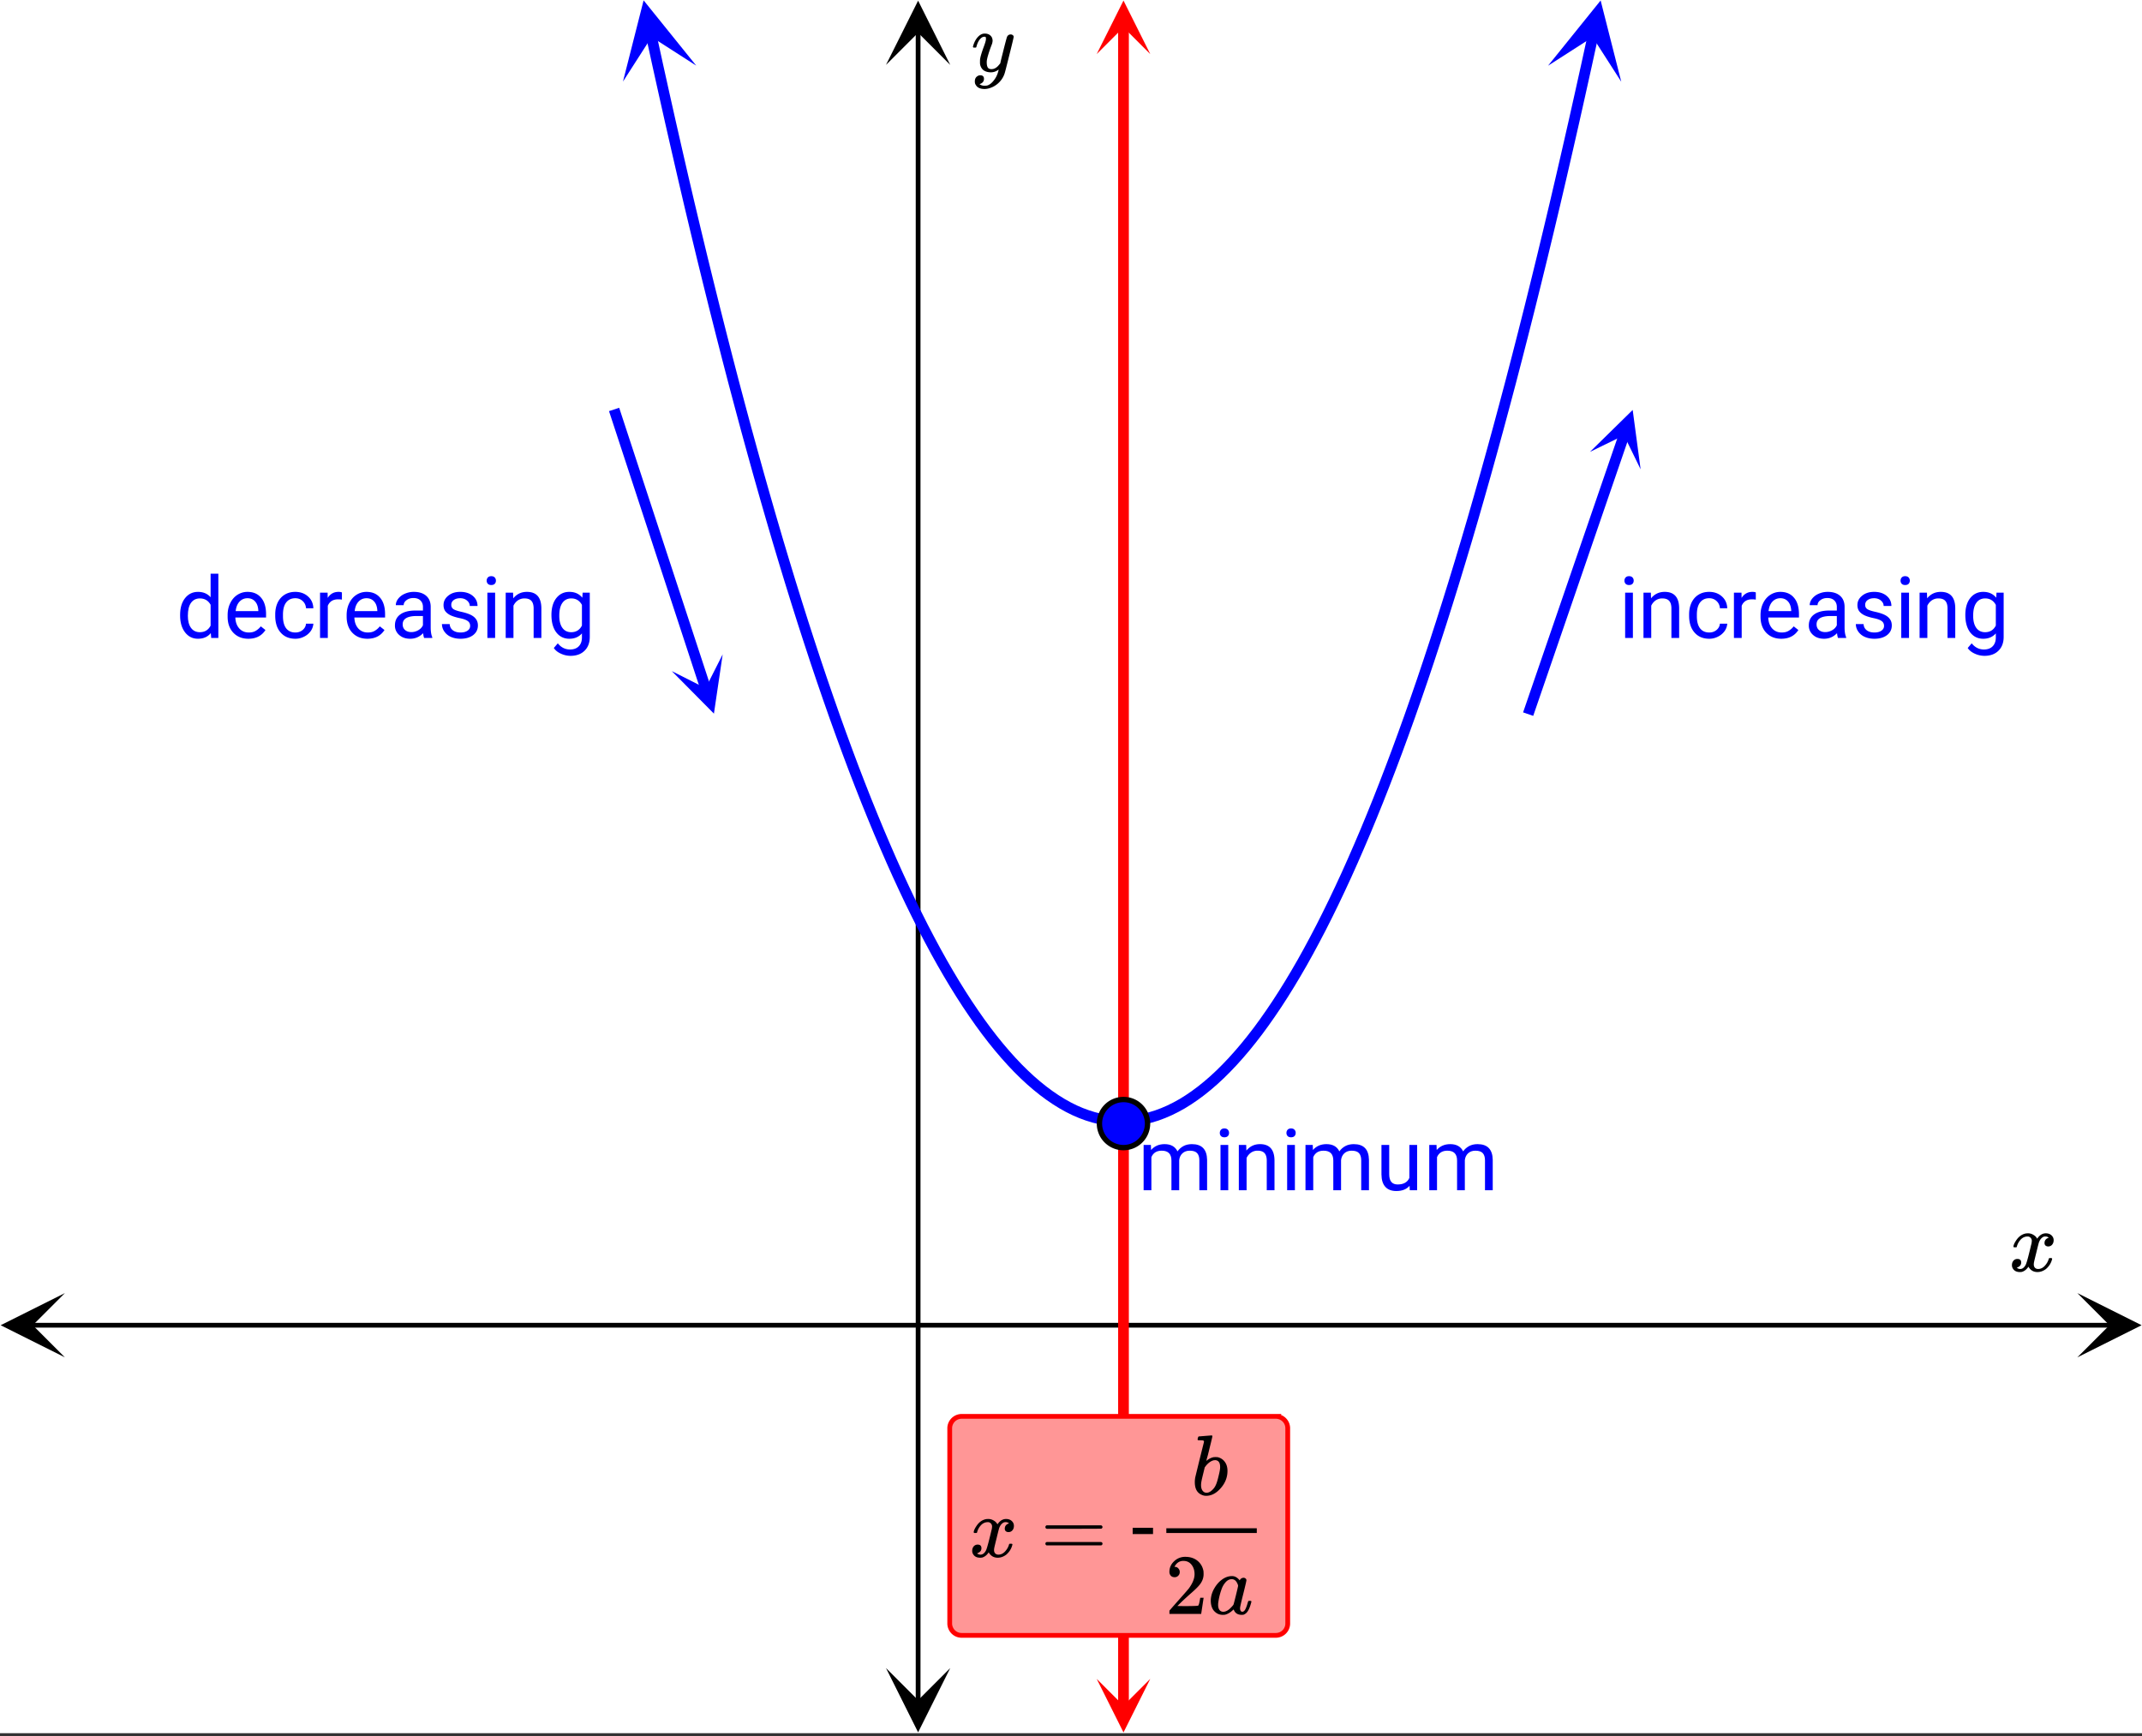 <svg xmlns="http://www.w3.org/2000/svg" xmlns:xlink="http://www.w3.org/1999/xlink" width="449.28" height="364.16" viewBox="0 0 336.96 273.12"><rect x="0" y="0" width="336.96" height="273.12" fill="#333333" stroke="none"/><defs><symbol overflow="visible" id="p"><path d="M.781-3.75C.727-3.8.703-3.848.703-3.89c.031-.25.172-.563.422-.938.414-.633.941-1.004 1.578-1.11.133-.007.235-.015.297-.015.313 0 .598.086.86.25.269.156.46.355.578.594.113-.157.187-.25.218-.282.332-.375.711-.562 1.14-.562.364 0 .661.105.891.312.227.211.344.465.344.766 0 .281-.078.516-.234.703a.776.776 0 0 1-.625.281.64.64 0 0 1-.422-.14.521.521 0 0 1-.156-.39c0-.415.222-.696.672-.845a.58.58 0 0 0-.141-.093.705.705 0 0 0-.39-.094.91.91 0 0 0-.266.031c-.336.149-.586.445-.75.89-.032.075-.164.579-.39 1.516-.231.93-.356 1.45-.376 1.563a1.827 1.827 0 0 0-.047.406c0 .211.063.383.188.516.125.125.289.187.5.187.383 0 .726-.16 1.031-.484.3-.32.508-.676.625-1.063.02-.082.04-.129.063-.14.03-.02.109-.031.234-.031.164 0 .25.039.25.109 0 .012-.012.058-.031.14-.149.563-.461 1.055-.938 1.47-.43.323-.875.484-1.344.484-.625 0-1.101-.282-1.421-.844-.262.406-.594.68-1 .812-.086.02-.2.032-.344.032-.524 0-.89-.188-1.11-.563a.953.953 0 0 1-.14-.531c0-.27.078-.5.234-.688a.798.798 0 0 1 .625-.28c.395 0 .594.187.594.562 0 .336-.164.574-.484.718a.359.359 0 0 1-.063.047l-.078.031c-.012.012-.024.016-.031.016h-.032c0 .031.063.074.188.125a.817.817 0 0 0 .36.078c.32 0 .597-.203.827-.61.102-.163.282-.75.532-1.75.05-.206.109-.437.171-.687.063-.257.11-.457.141-.593.031-.133.05-.211.063-.235a2.86 2.86 0 0 0 .078-.531.678.678 0 0 0-.188-.5.613.613 0 0 0-.484-.203c-.406 0-.762.156-1.063.469a2.562 2.562 0 0 0-.609 1.078c-.012.074-.031.12-.063.14a.752.752 0 0 1-.218.016zm0 0"/></symbol><symbol overflow="visible" id="q"><path d="M6.234-5.813c.125 0 .227.04.313.11.094.062.14.152.14.266 0 .117-.226 1.058-.671 2.828C5.578-.836 5.328.133 5.266.312a3.459 3.459 0 0 1-.688 1.22 3.641 3.641 0 0 1-1.11.874c-.491.239-.945.36-1.359.36-.687 0-1.152-.22-1.39-.657-.094-.125-.14-.304-.14-.53 0-.306.085-.544.265-.72.187-.168.379-.25.578-.25.394 0 .594.188.594.563 0 .332-.157.578-.47.734a.298.298 0 0 1-.062.032.295.295 0 0 0-.078.03c-.011.009-.023.016-.031.016L1.328 2c.031.05.129.11.297.172.133.05.273.078.422.078h.11c.155 0 .273-.012.359-.031.332-.094.648-.324.953-.688A3.69 3.69 0 0 0 4.188.25c.093-.3.14-.477.14-.531 0-.008-.012-.004-.031.015a.358.358 0 0 1-.078.047c-.336.239-.703.36-1.11.36-.46 0-.84-.106-1.14-.313-.293-.219-.48-.531-.563-.937a2.932 2.932 0 0 1-.015-.407c0-.218.007-.382.03-.5.063-.394.266-1.054.61-1.984.196-.531.297-.898.297-1.11a.838.838 0 0 0-.031-.265c-.024-.05-.074-.078-.156-.078h-.063c-.21 0-.406.094-.594.281-.293.293-.511.727-.656 1.297 0 .012-.008.027-.015.047a.188.188 0 0 1-.032.047l-.015.015c-.012.012-.028.016-.047.016h-.36C.305-3.8.281-3.836.281-3.86a.97.97 0 0 1 .047-.203c.188-.625.469-1.113.844-1.468.3-.282.617-.422.953-.422.383 0 .688.105.906.312.227.2.344.485.344.86-.023.168-.04.261-.047.281 0 .055-.07.246-.203.578-.367 1-.586 1.735-.656 2.203a1.857 1.857 0 0 0-.016.297c0 .344.05.61.156.797.114.18.313.266.594.266.207 0 .406-.051.594-.157a1.84 1.84 0 0 0 .422-.328c.093-.101.21-.242.36-.422a32.833 32.833 0 0 1 .25-1.063c.093-.35.175-.687.25-1 .343-1.35.534-2.062.577-2.124a.592.592 0 0 1 .578-.36zm0 0"/></symbol><symbol overflow="visible" id="u"><path d="M6.563-2.063c.082 0 .132.008.156.016.031 0 .054.012.078.031.02.012.031.04.031.079 0 .023-.016.09-.047.203-.199.75-.445 1.273-.734 1.562a1.399 1.399 0 0 1-.422.281c-.074.02-.184.032-.328.032-.563 0-.961-.223-1.188-.672a1.252 1.252 0 0 0-.062-.156c-.012-.008-.031-.004-.063.015a.091.091 0 0 1-.046.047c-.43.406-.856.656-1.282.75a2.765 2.765 0 0 1-.344.016C1.72.14 1.228-.11.845-.61.57-1.004.438-1.504.438-2.11c0-.145.003-.243.015-.297.063-.582.25-1.133.563-1.656.312-.532.68-.958 1.109-1.282.52-.406 1.07-.61 1.656-.61.446 0 .848.227 1.203.673.145-.27.352-.407.625-.407.114 0 .211.04.297.11.094.074.14.164.14.266 0 .117-.167.84-.5 2.171-.335 1.325-.5 2.063-.5 2.22 0 .386.126.577.376.577a.527.527 0 0 0 .266-.125c.187-.176.375-.61.562-1.297.05-.175.094-.27.125-.28a.448.448 0 0 1 .14-.017zm-4.97.641c0 .324.067.586.204.781.144.2.348.297.61.297.269 0 .55-.11.843-.328.102-.07.25-.207.438-.406.187-.195.296-.332.328-.406.02-.032.144-.508.375-1.438.226-.926.343-1.426.343-1.5 0-.101-.054-.254-.156-.453-.2-.395-.48-.594-.844-.594-.355 0-.671.157-.953.469a3.19 3.19 0 0 0-.625 1.047 10.3 10.3 0 0 0-.547 2.219c0 .023-.007.07-.015.14v.172zm0 0"/></symbol><symbol overflow="visible" id="v"><path d="M1.203-9.203c.008 0 .332-.024.969-.078l.984-.078c.102 0 .156.043.156.125 0 .086-.152.726-.453 1.921-.074.313-.152.633-.234.954-.086.324-.152.562-.203.718l-.047.266c0 .023.023.008.078-.047.3-.25.645-.422 1.031-.516.102-.007.211-.015.329-.015.113 0 .226.008.343.016.469.117.836.359 1.11.734.28.375.421.851.421 1.422 0 1.011-.355 1.918-1.062 2.719C3.925-.258 3.16.14 2.328.14c-.262 0-.508-.059-.734-.172C.894-.344.547-1.004.547-2.016c0-.257.023-.52.078-.78 0-.009.223-.93.672-2.767l.687-2.75c.02-.124-.011-.203-.093-.234-.075-.031-.2-.047-.375-.047h-.157c-.187 0-.296-.008-.328-.031-.054-.05-.054-.16 0-.328.032-.125.063-.195.094-.219a.11.11 0 0 1 .078-.031zm3.328 4.828c0-.727-.277-1.094-.828-1.094-.012 0-.039.008-.078.016h-.078c-.469.105-.914.43-1.328.969a.546.546 0 0 1-.063.093l-.047.047c0 .012-.078.336-.234.969-.156.637-.242.996-.25 1.078-.063.281-.094.54-.094.766 0 .43.11.75.328.968a.73.73 0 0 0 .547.22c.29 0 .586-.145.89-.438.227-.207.411-.461.548-.766.144-.3.289-.77.437-1.406.164-.645.25-1.117.25-1.422zm0 0"/></symbol><symbol overflow="visible" id="r"><path d="M.75-4.672c0-.125.063-.219.188-.281H9.53c.133.062.203.156.203.281 0 .094-.062.18-.187.25l-4.281.016H.969C.82-4.457.75-4.546.75-4.672zm0 2.61c0-.133.07-.223.219-.266h8.578a.249.249 0 0 0 .062.047l.063.047c.02.011.035.039.047.078.008.031.015.062.015.094 0 .117-.07.203-.203.265H.937C.813-1.859.75-1.945.75-2.063zm0 0"/></symbol><symbol overflow="visible" id="t"><path d="M1.484-5.781c-.25 0-.449-.078-.593-.235a.872.872 0 0 1-.22-.609c0-.645.243-1.195.735-1.656a2.46 2.46 0 0 1 1.766-.703c.77 0 1.41.21 1.922.625.508.418.82.964.937 1.64.008.168.016.32.016.453 0 .524-.156 1.012-.469 1.47-.25.374-.758.89-1.516 1.546-.324.281-.777.695-1.359 1.234l-.781.766 1.016.016c1.414 0 2.164-.024 2.25-.079.039-.007.085-.101.14-.28.031-.095.094-.4.188-.923v-.03h.53v.03l-.374 2.47V0h-5v-.25c0-.188.008-.29.031-.313.008-.007.383-.437 1.125-1.28.977-1.095 1.61-1.813 1.89-2.157.602-.82.907-1.57.907-2.25 0-.594-.156-1.086-.469-1.484-.312-.407-.746-.61-1.297-.61-.523 0-.945.235-1.265.703-.024.032-.047.079-.078.141a.274.274 0 0 0-.047.078c0 .012.02.016.062.016a.68.68 0 0 1 .547.25.801.801 0 0 1 .219.562c0 .23-.078.422-.235.578a.76.76 0 0 1-.578.235zm0 0"/></symbol><symbol overflow="visible" id="s"><path d="M3.453-3.578H.25v-.985h3.203zm0 0"/></symbol><symbol overflow="visible" id="w"><path d="M2.063-7.125l.03.797c.532-.613 1.239-.922 2.126-.922.988 0 1.664.383 2.031 1.14.238-.343.547-.617.922-.827.383-.208.832-.313 1.344-.313 1.562 0 2.359.824 2.39 2.469V0H9.687v-4.703c0-.508-.12-.89-.359-1.14-.23-.25-.617-.376-1.156-.376-.461 0-.84.137-1.14.407-.294.273-.466.632-.516 1.078V0h-1.22v-4.672c0-1.031-.51-1.547-1.53-1.547-.793 0-1.336.34-1.625 1.016V0H.92v-7.125zm0 0"/></symbol><symbol overflow="visible" id="x"><path d="M2.25 0H1.031v-7.125H2.25zM.922-9.016c0-.195.062-.363.187-.5.125-.132.301-.203.532-.203.238 0 .421.07.546.203a.716.716 0 0 1 .188.5c0 .2-.063.368-.188.5-.124.125-.308.188-.546.188-.23 0-.407-.063-.532-.188a.703.703 0 0 1-.187-.5zm0 0"/></symbol><symbol overflow="visible" id="y"><path d="M2.078-7.125l.031.89C2.66-6.91 3.375-7.25 4.25-7.25c1.5 0 2.258.852 2.281 2.547V0H5.313v-4.719c-.012-.508-.133-.883-.36-1.125-.23-.25-.59-.375-1.078-.375a1.8 1.8 0 0 0-1.047.313c-.293.21-.523.484-.687.828V0H.92v-7.125zm0 0"/></symbol><symbol overflow="visible" id="z"><path d="M5.313-.703c-.47.555-1.165.828-2.079.828-.761 0-1.34-.219-1.734-.656C1.102-.97.898-1.617.89-2.484v-4.641h1.22v4.61c0 1.074.44 1.609 1.328 1.609.925 0 1.539-.344 1.843-1.031v-5.188H6.5V0H5.344zm0 0"/></symbol><symbol overflow="visible" id="A"><path d="M.625-3.625c0-1.094.254-1.969.766-2.625.52-.664 1.203-1 2.046-1 .833 0 1.493.281 1.985.844v-3.703H6.64V0H5.516l-.063-.766c-.48.594-1.156.891-2.031.891-.824 0-1.496-.332-2.016-1C.883-1.551.625-2.438.625-3.531zm1.219.14c0 .813.164 1.45.5 1.907.332.45.797.672 1.39.672.77 0 1.332-.344 1.688-1.031V-5.22c-.367-.664-.93-1-1.688-1-.593 0-1.058.23-1.39.688-.336.46-.5 1.14-.5 2.047zm0 0"/></symbol><symbol overflow="visible" id="B"><path d="M3.875.125c-.969 0-1.758-.313-2.36-.938C.91-1.445.61-2.296.61-3.358v-.235c0-.695.133-1.32.407-1.875.27-.562.644-1 1.125-1.312a2.9 2.9 0 0 1 1.593-.469c.914 0 1.63.309 2.141.922.52.605.781 1.476.781 2.61v.5H1.828c.02.71.223 1.28.61 1.718.394.43.894.64 1.5.64.437 0 .8-.085 1.093-.265.301-.176.567-.41.797-.703l.734.578C5.97-.332 5.07.125 3.876.125zm-.14-6.375c-.5 0-.919.18-1.25.531-.337.356-.54.856-.61 1.5h3.563v-.093c-.032-.614-.2-1.086-.5-1.422-.305-.344-.704-.516-1.204-.516zm0 0"/></symbol><symbol overflow="visible" id="C"><path d="M3.781-.86c.438 0 .817-.128 1.14-.39.321-.27.5-.602.532-1H6.61a2.279 2.279 0 0 1-.421 1.172 2.78 2.78 0 0 1-1.047.875c-.43.219-.883.328-1.36.328-.969 0-1.742-.32-2.312-.969C.895-1.488.609-2.375.609-3.5v-.203c0-.688.125-1.3.375-1.844.258-.539.625-.957 1.094-1.25.477-.3 1.04-.453 1.688-.453.8 0 1.468.242 2 .719.53.468.812 1.09.843 1.86H5.453c-.031-.458-.203-.833-.516-1.126-.312-.3-.703-.453-1.171-.453-.618 0-1.094.227-1.438.672-.336.437-.5 1.078-.5 1.922v.234c0 .824.164 1.461.5 1.906.344.438.828.657 1.453.657zm0 0"/></symbol><symbol overflow="visible" id="D"><path d="M4.36-6.031a3.454 3.454 0 0 0-.594-.047c-.805 0-1.344.34-1.625 1.016V0H.92v-7.125H2.11l.016.828c.395-.633.96-.953 1.703-.953.238 0 .414.031.531.094zm0 0"/></symbol><symbol overflow="visible" id="E"><path d="M5.313 0c-.063-.133-.118-.383-.157-.75-.574.586-1.25.875-2.031.875-.71 0-1.29-.195-1.734-.594a1.908 1.908 0 0 1-.672-1.5c0-.75.281-1.328.844-1.734.562-.406 1.351-.61 2.375-.61h1.187v-.562c0-.426-.133-.766-.39-1.016-.25-.257-.622-.39-1.11-.39-.438 0-.805.117-1.094.343-.293.22-.437.481-.437.782H.859c0-.352.125-.692.375-1.016a2.587 2.587 0 0 1 1.032-.781c.437-.195.91-.297 1.421-.297.82 0 1.47.203 1.938.61.469.406.707.976.719 1.702v3.266c0 .656.082 1.18.25 1.563V0zM3.296-.922c.383 0 .75-.098 1.094-.297.343-.195.586-.457.734-.781v-1.453h-.953c-1.492 0-2.234.437-2.234 1.312 0 .375.125.672.375.891.257.219.585.328.984.328zm0 0"/></symbol><symbol overflow="visible" id="F"><path d="M5.063-1.89c0-.333-.125-.587-.375-.766-.243-.188-.672-.344-1.297-.469-.618-.133-1.106-.29-1.47-.469-.355-.187-.62-.406-.796-.656-.168-.258-.25-.566-.25-.922 0-.582.242-1.07.734-1.469.489-.406 1.118-.609 1.891-.609.813 0 1.469.21 1.969.625.5.418.75.95.75 1.594H5c0-.332-.148-.617-.438-.86-.28-.238-.636-.359-1.062-.359-.438 0-.781.102-1.031.297a.89.89 0 0 0-.375.75c0 .293.113.516.344.672.226.148.644.289 1.25.422.613.136 1.109.296 1.484.484s.648.418.828.688c.188.261.281.585.281.968 0 .637-.258 1.149-.765 1.532-.5.374-1.157.562-1.97.562-.573 0-1.077-.102-1.515-.297A2.397 2.397 0 0 1 1-1.016a2.028 2.028 0 0 1-.375-1.171h1.219c.02.406.18.73.484.968.313.242.719.36 1.219.36.457 0 .82-.094 1.094-.282.28-.187.421-.437.421-.75zm0 0"/></symbol><symbol overflow="visible" id="G"><path d="M.625-3.625c0-1.102.254-1.984.766-2.64.52-.657 1.203-.985 2.046-.985.876 0 1.555.309 2.047.922l.047-.797h1.125v6.953c0 .926-.277 1.656-.828 2.188-.543.53-1.277.796-2.203.796a3.642 3.642 0 0 1-1.516-.343C1.617 2.25 1.25 1.953 1 1.579l.625-.735c.52.644 1.16.969 1.922.969.594 0 1.05-.168 1.375-.5.332-.336.5-.805.5-1.407v-.625C4.93-.156 4.27.125 3.438.125c-.844 0-1.528-.332-2.047-1-.512-.676-.766-1.594-.766-2.75zm1.234.14c0 .805.16 1.434.485 1.891.332.461.797.688 1.39.688.77 0 1.332-.348 1.688-1.047v-3.25C5.047-5.88 4.488-6.22 3.75-6.22c-.594 0-1.059.23-1.39.688-.337.46-.5 1.14-.5 2.047zm0 0"/></symbol><clipPath id="a"><path d="M0 0h336.96v272.594H0zm0 0"/></clipPath><clipPath id="b"><path d="M.102 203.402H11V214H.102zm0 0"/></clipPath><clipPath id="c"><path d="M326.79 203.402h10.17V214h-10.17zm0 0"/></clipPath><clipPath id="d"><path d="M139.375 262H150v10.496h-10.625zm0 0"/></clipPath><clipPath id="e"><path d="M139.375 0H150v10.21h-10.625zm0 0"/></clipPath><clipPath id="f"><path d="M98 0h12v13H98zm0 0"/></clipPath><clipPath id="g"><path d="M107.008-1.203l5.664 25.926-25.93 5.664-5.66-25.93zm0 0"/></clipPath><clipPath id="h"><path d="M243 0h13v13h-13zm0 0"/></clipPath><clipPath id="i"><path d="M243.52 10.34l5.66-25.926 25.925 5.66-5.66 25.93zm0 0"/></clipPath><clipPath id="j"><path d="M172 .086h8.95V9H172zm0 0"/></clipPath><clipPath id="k"><path d="M172 264.086h8.95v8.508H172zm0 0"/></clipPath><clipPath id="l"><path d="M105 102h9v11h-9zm0 0"/></clipPath><clipPath id="m"><path d="M113.684 102.934l14.773 45.03-45.027 14.774-14.774-45.027zm0 0"/></clipPath><clipPath id="n"><path d="M250 64h9v10h-9zm0 0"/></clipPath><clipPath id="o"><path d="M250.117 71.082l15.406-44.816 44.817 15.406-15.402 44.816zm0 0"/></clipPath></defs><g clip-path="url(#a)" fill="#fff"><path d="M0 0h337v272.594H0zm0 0"/><path d="M0 0h337v272.594H0zm0 0"/></g><path d="M5.055 208.457h326.89" fill="none" stroke="#000" stroke-width=".749"/><g clip-path="url(#b)"><path d="M10.21 203.402L.103 208.457l10.109 5.055-5.055-5.055zm0 0"/></g><g clip-path="url(#c)"><path d="M326.79 203.402l10.108 5.055-10.109 5.055 5.055-5.055zm0 0"/></g><path d="M144.43 267.54V5.054" fill="none" stroke="#000" stroke-width=".749"/><g clip-path="url(#d)"><path d="M139.375 262.383l5.055 10.113 5.054-10.113-5.054 5.055zm0 0"/></g><g clip-path="url(#e)"><path d="M139.375 10.21L144.43.103l5.054 10.109-5.054-5.055zm0 0"/></g><path d="M102.48 5.7l.993 4.55.996 4.492.992 4.426.996 4.367.992 4.309.992 4.242.997 4.184.992 4.117.996 4.062.992 3.996.996 3.938.992 3.875.992 3.812.997 3.75.992 3.692.996 3.629.992 3.566.996 3.508.992 3.441.992 3.383.997 3.324.992 3.258.996 3.2.992 3.136.996 3.074.992 3.016.993 2.95.996 2.89.992 2.832.996 2.765.992 2.707.992 2.645.996 2.582.993 2.523.996 2.461.992 2.399.996 2.336.992 2.277.992 2.211.996 2.156.993 2.09.996 2.027.992 1.97.996 1.905.992 1.848.992 1.781.996 1.723.993 1.66.996 1.602.992 1.535.996 1.476.992 1.418.992 1.352.996 1.293.993 1.23.996 1.168.992 1.106.992 1.047.996.984.992.922.996.86.993.8.996.738.992.676.992.617.996.555.992.492.997.43.992.367.996.309.992.246.992.183.996.125.992.063h.997l.992-.063.996-.12.992-.188.992-.246.996-.305.993-.371.996-.43.992-.492.996-.55.992-.618.992-.676.996-.738.993-.8.996-.86.992-.922.992-.984.996-1.047.992-1.106.996-1.168.993-1.23.996-1.29.992-1.355.992-1.414.996-1.476.992-1.535.996-1.602.993-1.66.996-1.719.992-1.785.992-1.844.996-1.906.992-1.969.996-2.031.993-2.09.996-2.152.992-2.215.992-2.274.996-2.335.992-2.399.996-2.46.993-2.524.992-2.582.996-2.645.992-2.707.996-2.766.992-2.828.997-2.89.992-2.953.992-3.012.996-3.074.992-3.137.996-3.2.992-3.257.997-3.324.992-3.38.992-3.445.996-3.507.992-3.567.996-3.629.992-3.687.997-3.754.992-3.813.992-3.87.996-3.938.992-3.996.996-4.063.993-4.117.996-4.184.992-4.242.992-4.304.996-4.368.992-4.43.996-4.488.993-4.55" fill="none" stroke-width="1.685" stroke-linecap="round" stroke-linejoin="round" stroke="#00f"/><g clip-path="url(#f)"><g clip-path="url(#g)"><path d="M109.523 10.32L101.246.055 98 12.835l4.504-7.019zm0 0" fill="#00f"/></g></g><g clip-path="url(#h)"><g clip-path="url(#i)"><path d="M243.52 10.34L251.797.074l3.246 12.785-4.504-7.023zm0 0" fill="#00f"/></g></g><path d="M176.738 4.21v264.173" fill="none" stroke-width="1.685" stroke="red"/><g clip-path="url(#j)"><path d="M180.95 8.508L176.737.086l-4.215 8.422 4.215-4.211zm0 0" fill="red"/></g><g clip-path="url(#k)"><path d="M180.95 264.086l-4.212 8.426-4.215-8.426 4.215 4.21zm0 0" fill="red"/></g><path d="M96.605 64.406l14.415 43.926" fill="none" stroke-width="1.685" stroke="#00f"/><g clip-path="url(#l)"><g clip-path="url(#m)"><path d="M113.684 102.934l-1.375 9.32-6.63-6.692 5.313 2.688zm0 0" fill="#00f"/></g></g><path d="M240.395 112.332L255.5 68.387" fill="none" stroke-width="1.685" stroke="#00f"/><g clip-path="url(#n)"><g clip-path="url(#o)"><path d="M250.117 71.082l6.723-6.598 1.246 9.336-2.613-5.351zm0 0" fill="#00f"/></g></g><path d="M180.52 176.738c0 .5-.098.985-.29 1.446a3.678 3.678 0 0 1-.82 1.226 3.678 3.678 0 0 1-1.226.82 3.763 3.763 0 0 1-2.895 0 3.758 3.758 0 0 1-1.226-.82 3.738 3.738 0 0 1-.82-1.226 3.74 3.74 0 0 1-.286-1.446 3.76 3.76 0 0 1 1.106-2.675 3.76 3.76 0 0 1 2.676-1.105 3.738 3.738 0 0 1 2.672 1.105c.355.355.628.765.82 1.226.19.465.289.945.289 1.45zm0 0" fill="#00f" stroke-width=".843" stroke="#000"/><use xlink:href="#p" x="316.031" y="199.953"/><use xlink:href="#q" x="152.773" y="11.233"/><path d="M149.402 255.371v-30.703c0-.25.047-.488.145-.719.094-.226.23-.43.406-.605a1.889 1.889 0 0 1 1.324-.55l49.426-.001a1.884 1.884 0 0 1 1.73 1.156c.094.23.141.469.141.719v30.703a1.851 1.851 0 0 1-.547 1.324 1.88 1.88 0 0 1-1.324.547h-49.426c-.25 0-.488-.047-.718-.14a1.876 1.876 0 0 1-1.012-1.016 1.785 1.785 0 0 1-.145-.715zm0 0" fill="#ff9696" stroke="red" stroke-width=".749"/><use xlink:href="#p" x="152.469" y="244.887"/><use xlink:href="#r" x="163.702" y="244.887"/><use xlink:href="#s" x="177.931" y="244.887"/><use xlink:href="#t" x="183.291" y="253.873"/><use xlink:href="#u" x="190.031" y="253.873"/><path d="M183.477 240.395h14.23v.746h-14.23zm0 0"/><use xlink:href="#v" x="187.409" y="235.151"/><use xlink:href="#w" x="178.984" y="187.222" fill="#00f"/><use xlink:href="#x" x="190.967" y="187.222" fill="#00f"/><use xlink:href="#y" x="193.962" y="187.222" fill="#00f"/><use xlink:href="#x" x="201.451" y="187.222" fill="#00f"/><use xlink:href="#w" x="204.447" y="187.222" fill="#00f"/><use xlink:href="#z" x="216.429" y="187.222" fill="#00f"/><use xlink:href="#w" x="223.918" y="187.222" fill="#00f"/><use xlink:href="#A" x="27.709" y="100.351" fill="#00f"/><use xlink:href="#B" x="35.198" y="100.351" fill="#00f"/><use xlink:href="#C" x="42.687" y="100.351" fill="#00f"/><use xlink:href="#D" x="49.427" y="100.351" fill="#00f"/><use xlink:href="#B" x="53.92" y="100.351" fill="#00f"/><use xlink:href="#E" x="61.409" y="100.351" fill="#00f"/><use xlink:href="#F" x="68.898" y="100.351" fill="#00f"/><use xlink:href="#x" x="75.638" y="100.351" fill="#00f"/><use xlink:href="#y" x="78.633" y="100.351" fill="#00f"/><use xlink:href="#G" x="86.122" y="100.351" fill="#00f"/><use xlink:href="#x" x="254.622" y="100.351" fill="#00f"/><use xlink:href="#y" x="257.618" y="100.351" fill="#00f"/><use xlink:href="#C" x="265.107" y="100.351" fill="#00f"/><use xlink:href="#D" x="271.847" y="100.351" fill="#00f"/><use xlink:href="#B" x="276.34" y="100.351" fill="#00f"/><use xlink:href="#E" x="283.829" y="100.351" fill="#00f"/><use xlink:href="#F" x="291.318" y="100.351" fill="#00f"/><use xlink:href="#x" x="298.058" y="100.351" fill="#00f"/><use xlink:href="#y" x="301.053" y="100.351" fill="#00f"/><use xlink:href="#G" x="308.542" y="100.351" fill="#00f"/></svg>